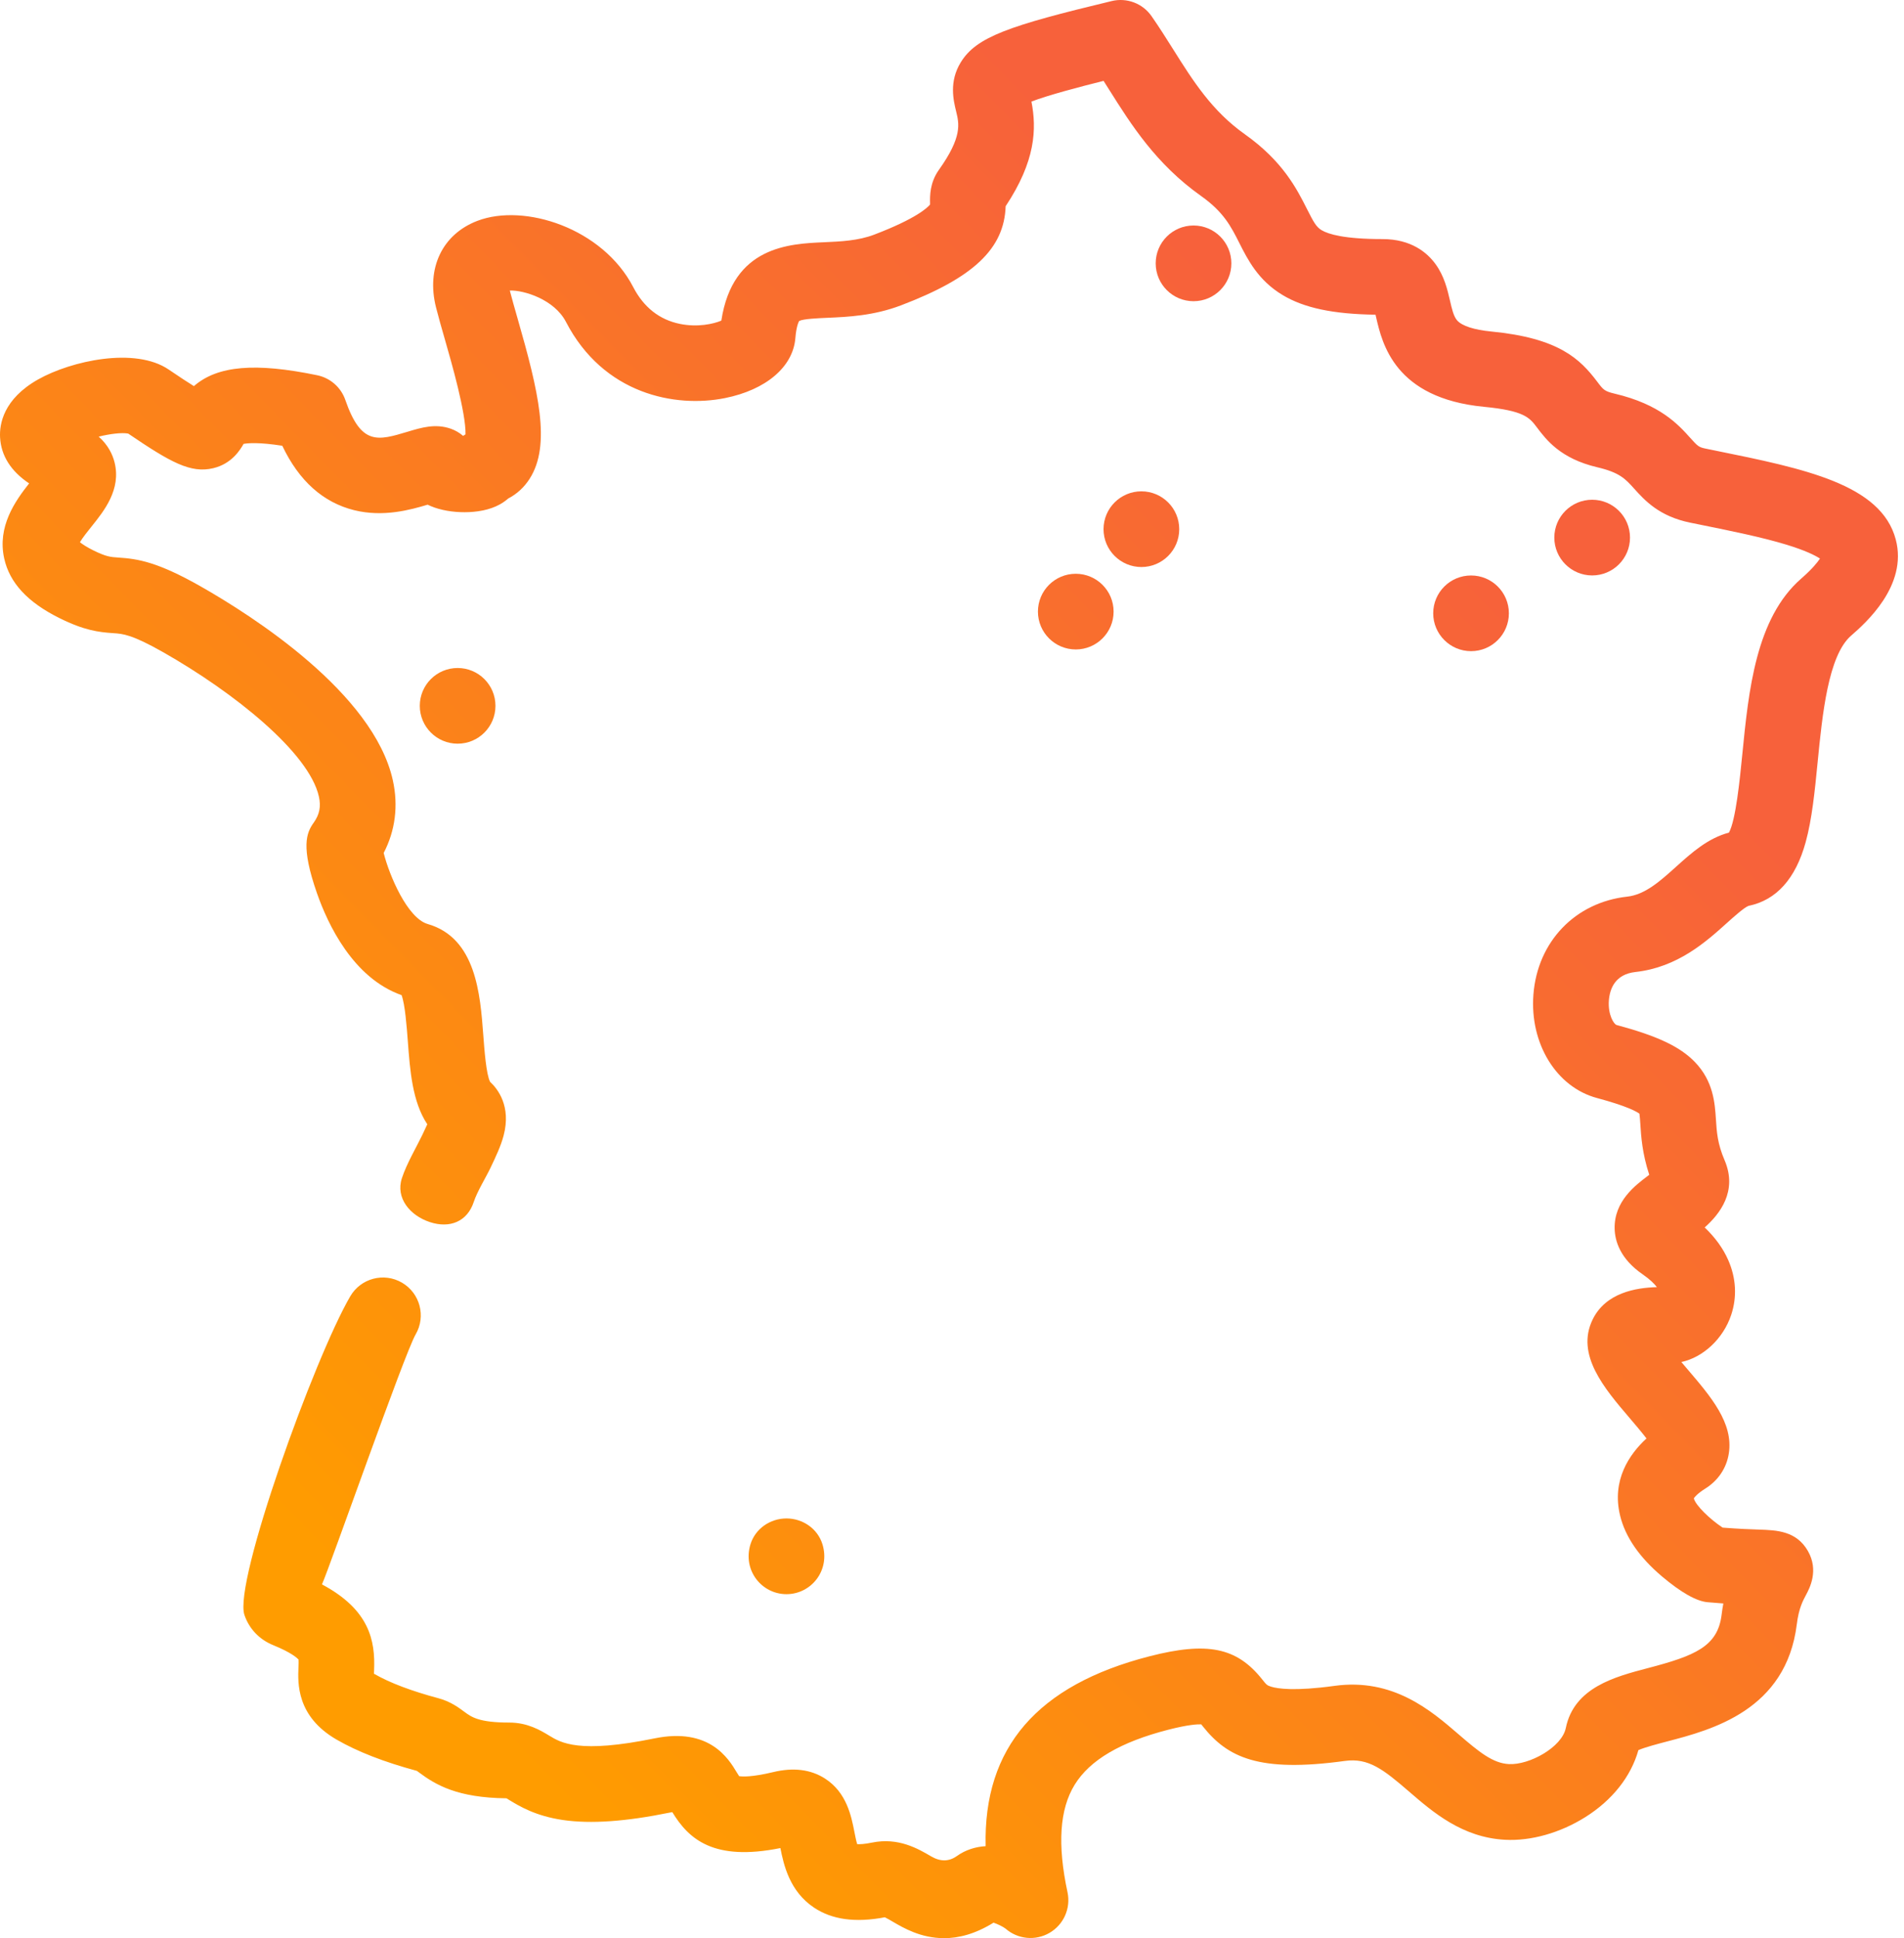 <svg xmlns="http://www.w3.org/2000/svg" width="113" height="115" viewBox="0 0 113 115" fill="none"><path d="M56.019 114.998C54.652 114.998 53.618 114.392 52.985 114.021C52.833 113.932 52.636 113.817 52.515 113.76C50.764 114.092 49.386 113.903 48.308 113.184C46.859 112.217 46.511 110.645 46.315 109.653C42.346 110.453 40.872 109.119 39.9 107.52C39.855 107.527 39.804 107.537 39.747 107.549C37.128 108.083 35.056 108.226 33.415 107.989C31.789 107.753 30.831 107.17 30.259 106.823C30.195 106.784 30.116 106.735 30.056 106.7C27.143 106.671 25.856 105.9 24.879 105.174C24.835 105.142 24.783 105.103 24.741 105.073C22.775 104.54 21.215 103.932 19.975 103.216C17.59 101.838 17.674 99.862 17.714 98.912C17.721 98.762 17.73 98.564 17.719 98.472C17.652 98.392 17.325 98.065 16.213 97.613C15.395 97.281 14.788 96.646 14.507 95.823C13.848 93.892 18.663 80.558 20.787 76.915C21.412 75.843 22.787 75.481 23.858 76.106C24.93 76.731 25.292 78.106 24.667 79.177C24.006 80.308 19.566 93.004 19.108 94.008C21.922 95.508 22.278 97.334 22.202 99.103C22.199 99.166 22.195 99.241 22.194 99.308C22.202 99.313 22.21 99.318 22.221 99.323C23.13 99.847 24.411 100.332 26.026 100.765C26.73 100.954 27.205 101.306 27.554 101.564C27.98 101.88 28.42 102.206 30.223 102.206C31.317 102.206 32.086 102.672 32.593 102.98C33.298 103.41 34.367 104.059 38.851 103.144C42.114 102.478 43.243 104.357 43.724 105.159C43.768 105.231 43.822 105.322 43.866 105.386C44.048 105.415 44.612 105.452 45.882 105.147C47.08 104.857 48.116 104.985 48.962 105.528C50.251 106.355 50.525 107.761 50.707 108.691C50.751 108.915 50.812 109.225 50.872 109.421C51.026 109.429 51.307 109.421 51.763 109.326C53.322 109.01 54.487 109.692 55.257 110.143C55.809 110.467 56.32 110.461 56.79 110.125C57.316 109.751 57.902 109.577 58.497 109.54C58.36 103.686 61.566 99.985 68.217 98.275C71.648 97.393 73.398 97.748 74.901 99.635C75.164 99.965 75.193 100 75.432 100.075C75.824 100.198 76.833 100.354 79.199 100.029C82.679 99.551 84.926 101.49 86.567 102.905C87.797 103.966 88.6 104.62 89.554 104.67C90.775 104.731 92.695 103.669 92.928 102.532C93.42 100.122 95.847 99.487 97.8 98.975C100.6 98.242 101.944 97.691 102.175 95.811C102.203 95.575 102.239 95.351 102.279 95.14C101.993 95.12 101.681 95.095 101.341 95.065C100.68 95.007 99.767 94.49 98.63 93.53C97.288 92.394 96.452 91.18 96.149 89.918C95.644 87.819 96.698 86.286 97.717 85.348C97.406 84.944 97.008 84.479 96.722 84.143C95.216 82.381 93.507 80.383 94.518 78.298C95.293 76.699 97.092 76.404 98.334 76.371C98.197 76.187 97.941 75.923 97.492 75.613C96.144 74.684 95.842 73.623 95.827 72.897C95.793 71.278 97.05 70.331 97.803 69.765C97.827 69.747 97.854 69.727 97.881 69.706C97.463 68.436 97.397 67.417 97.352 66.698C97.338 66.492 97.321 66.224 97.298 66.079C97.128 65.953 96.555 65.626 94.779 65.15C92.37 64.504 90.784 61.924 91.006 59.013C91.245 55.876 93.484 53.539 96.575 53.201C97.633 53.085 98.529 52.278 99.479 51.423C100.402 50.593 101.353 49.737 102.611 49.402C103.017 48.668 103.256 46.248 103.403 44.768C103.777 40.979 104.203 36.685 106.897 34.332C107.542 33.769 107.86 33.375 108.013 33.142C107.737 32.96 107.156 32.661 105.994 32.309C104.558 31.874 102.793 31.515 100.925 31.136L100.318 31.013C98.463 30.636 97.606 29.682 96.979 28.986C96.464 28.414 96.124 28.036 94.798 27.725C92.611 27.211 91.769 26.096 91.211 25.356C90.778 24.782 90.465 24.367 88.065 24.137C82.782 23.626 82.032 20.392 81.673 18.835C81.661 18.785 81.648 18.729 81.635 18.672C79.111 18.636 77.399 18.273 76.121 17.506C74.674 16.638 74.055 15.412 73.558 14.428C73.058 13.438 72.627 12.582 71.283 11.629C68.596 9.725 67.122 7.38 65.82 5.311C65.71 5.138 65.604 4.968 65.496 4.799C64.062 5.156 62.208 5.645 61.214 6.027C61.532 7.655 61.46 9.558 59.684 12.235C59.6 14.758 57.774 16.478 53.477 18.116C51.846 18.737 50.323 18.803 49.098 18.857C48.527 18.882 47.673 18.919 47.431 19.044C47.395 19.101 47.262 19.359 47.203 20.07C47.062 21.771 45.46 23.133 43.024 23.621C40.062 24.214 35.815 23.387 33.59 19.1C32.898 17.765 31.093 17.211 30.256 17.238C30.383 17.727 30.549 18.308 30.724 18.919C31.953 23.2 32.722 26.387 31.435 28.405C31.112 28.912 30.676 29.312 30.162 29.579C29.758 29.938 29.18 30.223 28.369 30.337C27.696 30.433 26.932 30.403 26.276 30.253C25.932 30.176 25.635 30.07 25.379 29.945C24.367 30.248 22.748 30.701 21.021 30.272C19.175 29.814 17.743 28.53 16.753 26.448C15.361 26.232 14.709 26.29 14.456 26.338C14.244 26.714 13.742 27.519 12.659 27.779C11.313 28.1 10.13 27.437 7.61 25.727C7.228 25.654 6.529 25.742 5.857 25.907C6.428 26.414 6.687 26.983 6.8 27.438C7.199 29.039 6.182 30.309 5.437 31.235C5.226 31.497 4.908 31.894 4.743 32.172C4.881 32.283 5.122 32.448 5.526 32.649C6.305 33.035 6.559 33.051 7.022 33.082C8.185 33.157 9.354 33.34 11.916 34.797C14.962 36.528 22.168 41.115 23.314 46.297C23.648 47.81 23.46 49.284 22.771 50.61C23.107 51.953 24.183 54.479 25.383 54.825C28.252 55.65 28.501 58.986 28.683 61.422C28.748 62.299 28.856 63.75 29.087 64.191C29.538 64.607 30.349 65.636 29.889 67.377C29.724 68.002 29.427 68.625 29.114 69.284C28.836 69.866 28.319 70.7 28.12 71.307C27.734 72.486 26.695 72.899 25.516 72.513C24.337 72.127 23.466 71.088 23.851 69.909C24.139 69.029 24.751 67.997 25.058 67.353C25.152 67.154 25.265 66.918 25.359 66.708C24.473 65.37 24.335 63.539 24.202 61.757C24.139 60.926 24.04 59.592 23.833 59.045C20.956 58.032 19.458 54.847 18.811 52.995C17.847 50.236 18.184 49.417 18.614 48.818C18.964 48.326 19.057 47.862 18.927 47.269C18.348 44.65 13.873 41.08 9.696 38.705C7.822 37.64 7.29 37.605 6.727 37.568C5.845 37.509 4.994 37.403 3.53 36.675C1.64 35.737 0.567 34.579 0.249 33.132C-0.168 31.245 0.894 29.738 1.728 28.683C0.643 27.954 0.063 27.037 0.004 25.951C-0.038 25.168 0.198 23.68 2.257 22.516C4.233 21.401 8.026 20.575 10.011 21.926C10.669 22.375 11.155 22.689 11.508 22.91C12.912 21.684 15.172 21.509 18.826 22.265C19.601 22.425 20.235 22.981 20.494 23.729C21.434 26.446 22.418 26.15 24.205 25.612C25.009 25.37 25.839 25.12 26.744 25.434C27.02 25.53 27.271 25.676 27.485 25.863C27.532 25.831 27.579 25.799 27.628 25.771C27.655 24.502 26.799 21.517 26.41 20.163C26.211 19.472 26.024 18.82 25.878 18.242C25.287 15.914 26.252 13.896 28.337 13.102C31.119 12.043 35.761 13.53 37.581 17.034C38.204 18.234 39.136 18.97 40.352 19.218C41.398 19.431 42.338 19.224 42.81 19.024C43.485 14.608 46.854 14.462 48.906 14.373C49.9 14.329 50.928 14.285 51.88 13.923C54.395 12.964 55.057 12.311 55.198 12.136C55.198 12.102 55.198 12.063 55.198 12.031C55.191 11.647 55.176 10.845 55.719 10.084C57.114 8.123 56.927 7.356 56.746 6.613C56.585 5.955 56.317 4.851 57.014 3.708C57.941 2.188 59.861 1.531 65.98 0.062C66.879 -0.154 67.819 0.204 68.346 0.963C68.801 1.617 69.219 2.281 69.623 2.922C70.806 4.803 71.924 6.58 73.88 7.966C76.136 9.565 76.965 11.209 77.571 12.408C77.971 13.202 78.126 13.473 78.434 13.657C78.836 13.898 79.79 14.186 82.052 14.186C83.759 14.186 84.704 14.993 85.197 15.67C85.718 16.384 85.903 17.184 86.052 17.826C86.169 18.338 86.272 18.781 86.486 19.019C86.776 19.34 87.49 19.571 88.498 19.669C92.527 20.058 93.777 21.303 94.798 22.654C95.155 23.128 95.221 23.213 95.827 23.357C98.521 23.99 99.602 25.189 100.318 25.985C100.746 26.46 100.812 26.534 101.218 26.616L101.819 26.739C107.09 27.809 111.642 28.732 112.51 32.007C113.239 34.763 110.692 36.99 109.855 37.721C108.5 38.905 108.153 42.404 107.875 45.218C107.704 46.959 107.54 48.605 107.163 49.975C106.566 52.139 105.426 53.41 103.775 53.748C103.522 53.838 102.899 54.397 102.485 54.769C101.252 55.879 99.562 57.397 97.065 57.672C95.856 57.805 95.539 58.664 95.485 59.361C95.421 60.21 95.782 60.773 95.943 60.817C98.356 61.464 99.698 62.097 100.579 63.003C101.693 64.149 101.775 65.461 101.838 66.418C101.885 67.158 101.929 67.855 102.35 68.835C103.143 70.683 102.058 72.04 101.171 72.83C101.801 73.431 102.269 74.081 102.572 74.774C103.037 75.837 103.096 76.957 102.746 78.013C102.271 79.44 101.071 80.54 99.786 80.815C99.912 80.965 100.035 81.108 100.141 81.232C101.55 82.88 102.881 84.436 102.604 86.234C102.471 87.102 101.974 87.844 101.204 88.326C100.739 88.618 100.574 88.828 100.527 88.902C100.627 89.32 101.497 90.152 102.235 90.639C103.217 90.717 103.918 90.74 104.405 90.757C105.438 90.792 106.609 90.831 107.294 92.022C107.963 93.183 107.394 94.243 107.18 94.642C106.999 94.979 106.753 95.439 106.639 96.367C106.01 101.478 101.585 102.637 98.942 103.327C98.4 103.469 97.628 103.671 97.237 103.841C96.796 105.413 95.686 106.815 94.075 107.824C92.588 108.754 90.858 109.244 89.323 109.161C86.786 109.028 85.041 107.522 83.638 106.311C82.093 104.977 81.218 104.291 79.815 104.483C74.696 105.187 72.851 104.267 71.394 102.44C71.362 102.399 71.325 102.354 71.291 102.312C71.077 102.303 70.523 102.327 69.34 102.63C66.502 103.359 64.684 104.428 63.781 105.893C62.887 107.347 62.747 109.434 63.355 112.273C63.559 113.223 63.129 114.195 62.29 114.683C61.455 115.17 60.402 115.067 59.676 114.431C59.538 114.323 59.213 114.163 58.965 114.079C57.865 114.762 56.879 115 56.024 115L56.019 114.998ZM101.737 90.59C101.737 90.59 101.742 90.59 101.745 90.59C101.742 90.59 101.74 90.59 101.737 90.59Z" fill="url(#paint0_linear_4983_457)"></path><path d="M63.847 38.535C62.607 38.535 61.6 37.529 61.6 36.289C61.6 35.049 62.604 34.044 63.845 34.044C65.085 34.044 66.091 35.049 66.091 36.289C66.091 37.529 65.085 38.535 63.845 38.535H63.847Z" fill="url(#paint1_linear_4983_457)"></path><path d="M87.306 38.636C86.067 38.636 85.059 37.63 85.059 36.39C85.059 35.15 86.063 34.145 87.305 34.145C88.545 34.145 89.55 35.15 89.55 36.39C89.55 37.63 88.545 38.636 87.305 38.636H87.306Z" fill="url(#paint2_linear_4983_457)"></path><path d="M94.495 34.143C93.255 34.143 92.247 33.137 92.247 31.898C92.247 30.658 93.251 29.652 94.493 29.652C95.733 29.652 96.739 30.658 96.739 31.898C96.739 33.137 95.733 34.143 94.493 34.143H94.495Z" fill="url(#paint3_linear_4983_457)"></path><path d="M67.742 33.644C66.502 33.644 65.494 32.639 65.494 31.399C65.494 30.159 66.498 29.153 67.74 29.153C68.98 29.153 69.986 30.159 69.986 31.399C69.986 32.639 68.98 33.644 67.74 33.644H67.742Z" fill="url(#paint4_linear_4983_457)"></path><path d="M27.162 44.126C25.922 44.126 24.914 43.12 24.914 41.88C24.914 40.641 25.918 39.635 27.16 39.635C28.4 39.635 29.405 40.641 29.405 41.88C29.405 43.12 28.4 44.126 27.16 44.126H27.162Z" fill="url(#paint5_linear_4983_457)"></path><path d="M70.836 17.872C69.596 17.872 68.589 16.866 68.589 15.626C68.589 14.386 69.593 13.38 70.835 13.38C72.074 13.38 73.08 14.386 73.08 15.626C73.08 16.866 72.074 17.872 70.835 17.872H70.836Z" fill="url(#paint6_linear_4983_457)"></path><path d="M46.678 94.588C45.203 94.588 44.061 93.169 44.541 91.623C44.828 90.701 45.711 90.095 46.676 90.095C47.641 90.095 48.524 90.701 48.81 91.623C49.29 93.169 48.148 94.588 46.676 94.588H46.678Z" fill="url(#paint7_linear_4983_457)"></path><defs><linearGradient id="paint0_linear_4983_457" x1="48.64" y1="122.841" x2="113.967" y2="58.855" gradientUnits="userSpaceOnUse"><stop stop-color="#FF9C00"></stop><stop offset="1" stop-color="#F7613B"></stop></linearGradient><linearGradient id="paint1_linear_4983_457" x1="48.64" y1="122.841" x2="113.967" y2="58.855" gradientUnits="userSpaceOnUse"><stop stop-color="#FF9C00"></stop><stop offset="1" stop-color="#F7613B"></stop></linearGradient><linearGradient id="paint2_linear_4983_457" x1="48.64" y1="122.841" x2="113.967" y2="58.855" gradientUnits="userSpaceOnUse"><stop stop-color="#FF9C00"></stop><stop offset="1" stop-color="#F7613B"></stop></linearGradient><linearGradient id="paint3_linear_4983_457" x1="48.64" y1="122.841" x2="113.967" y2="58.855" gradientUnits="userSpaceOnUse"><stop stop-color="#FF9C00"></stop><stop offset="1" stop-color="#F7613B"></stop></linearGradient><linearGradient id="paint4_linear_4983_457" x1="48.64" y1="122.841" x2="113.967" y2="58.855" gradientUnits="userSpaceOnUse"><stop stop-color="#FF9C00"></stop><stop offset="1" stop-color="#F7613B"></stop></linearGradient><linearGradient id="paint5_linear_4983_457" x1="48.64" y1="122.841" x2="113.967" y2="58.855" gradientUnits="userSpaceOnUse"><stop stop-color="#FF9C00"></stop><stop offset="1" stop-color="#F7613B"></stop></linearGradient><linearGradient id="paint6_linear_4983_457" x1="48.64" y1="122.841" x2="113.967" y2="58.855" gradientUnits="userSpaceOnUse"><stop stop-color="#FF9C00"></stop><stop offset="1" stop-color="#F7613B"></stop></linearGradient><linearGradient id="paint7_linear_4983_457" x1="48.64" y1="122.841" x2="113.967" y2="58.855" gradientUnits="userSpaceOnUse"><stop stop-color="#FF9C00"></stop><stop offset="1" stop-color="#F7613B"></stop></linearGradient></defs></svg>